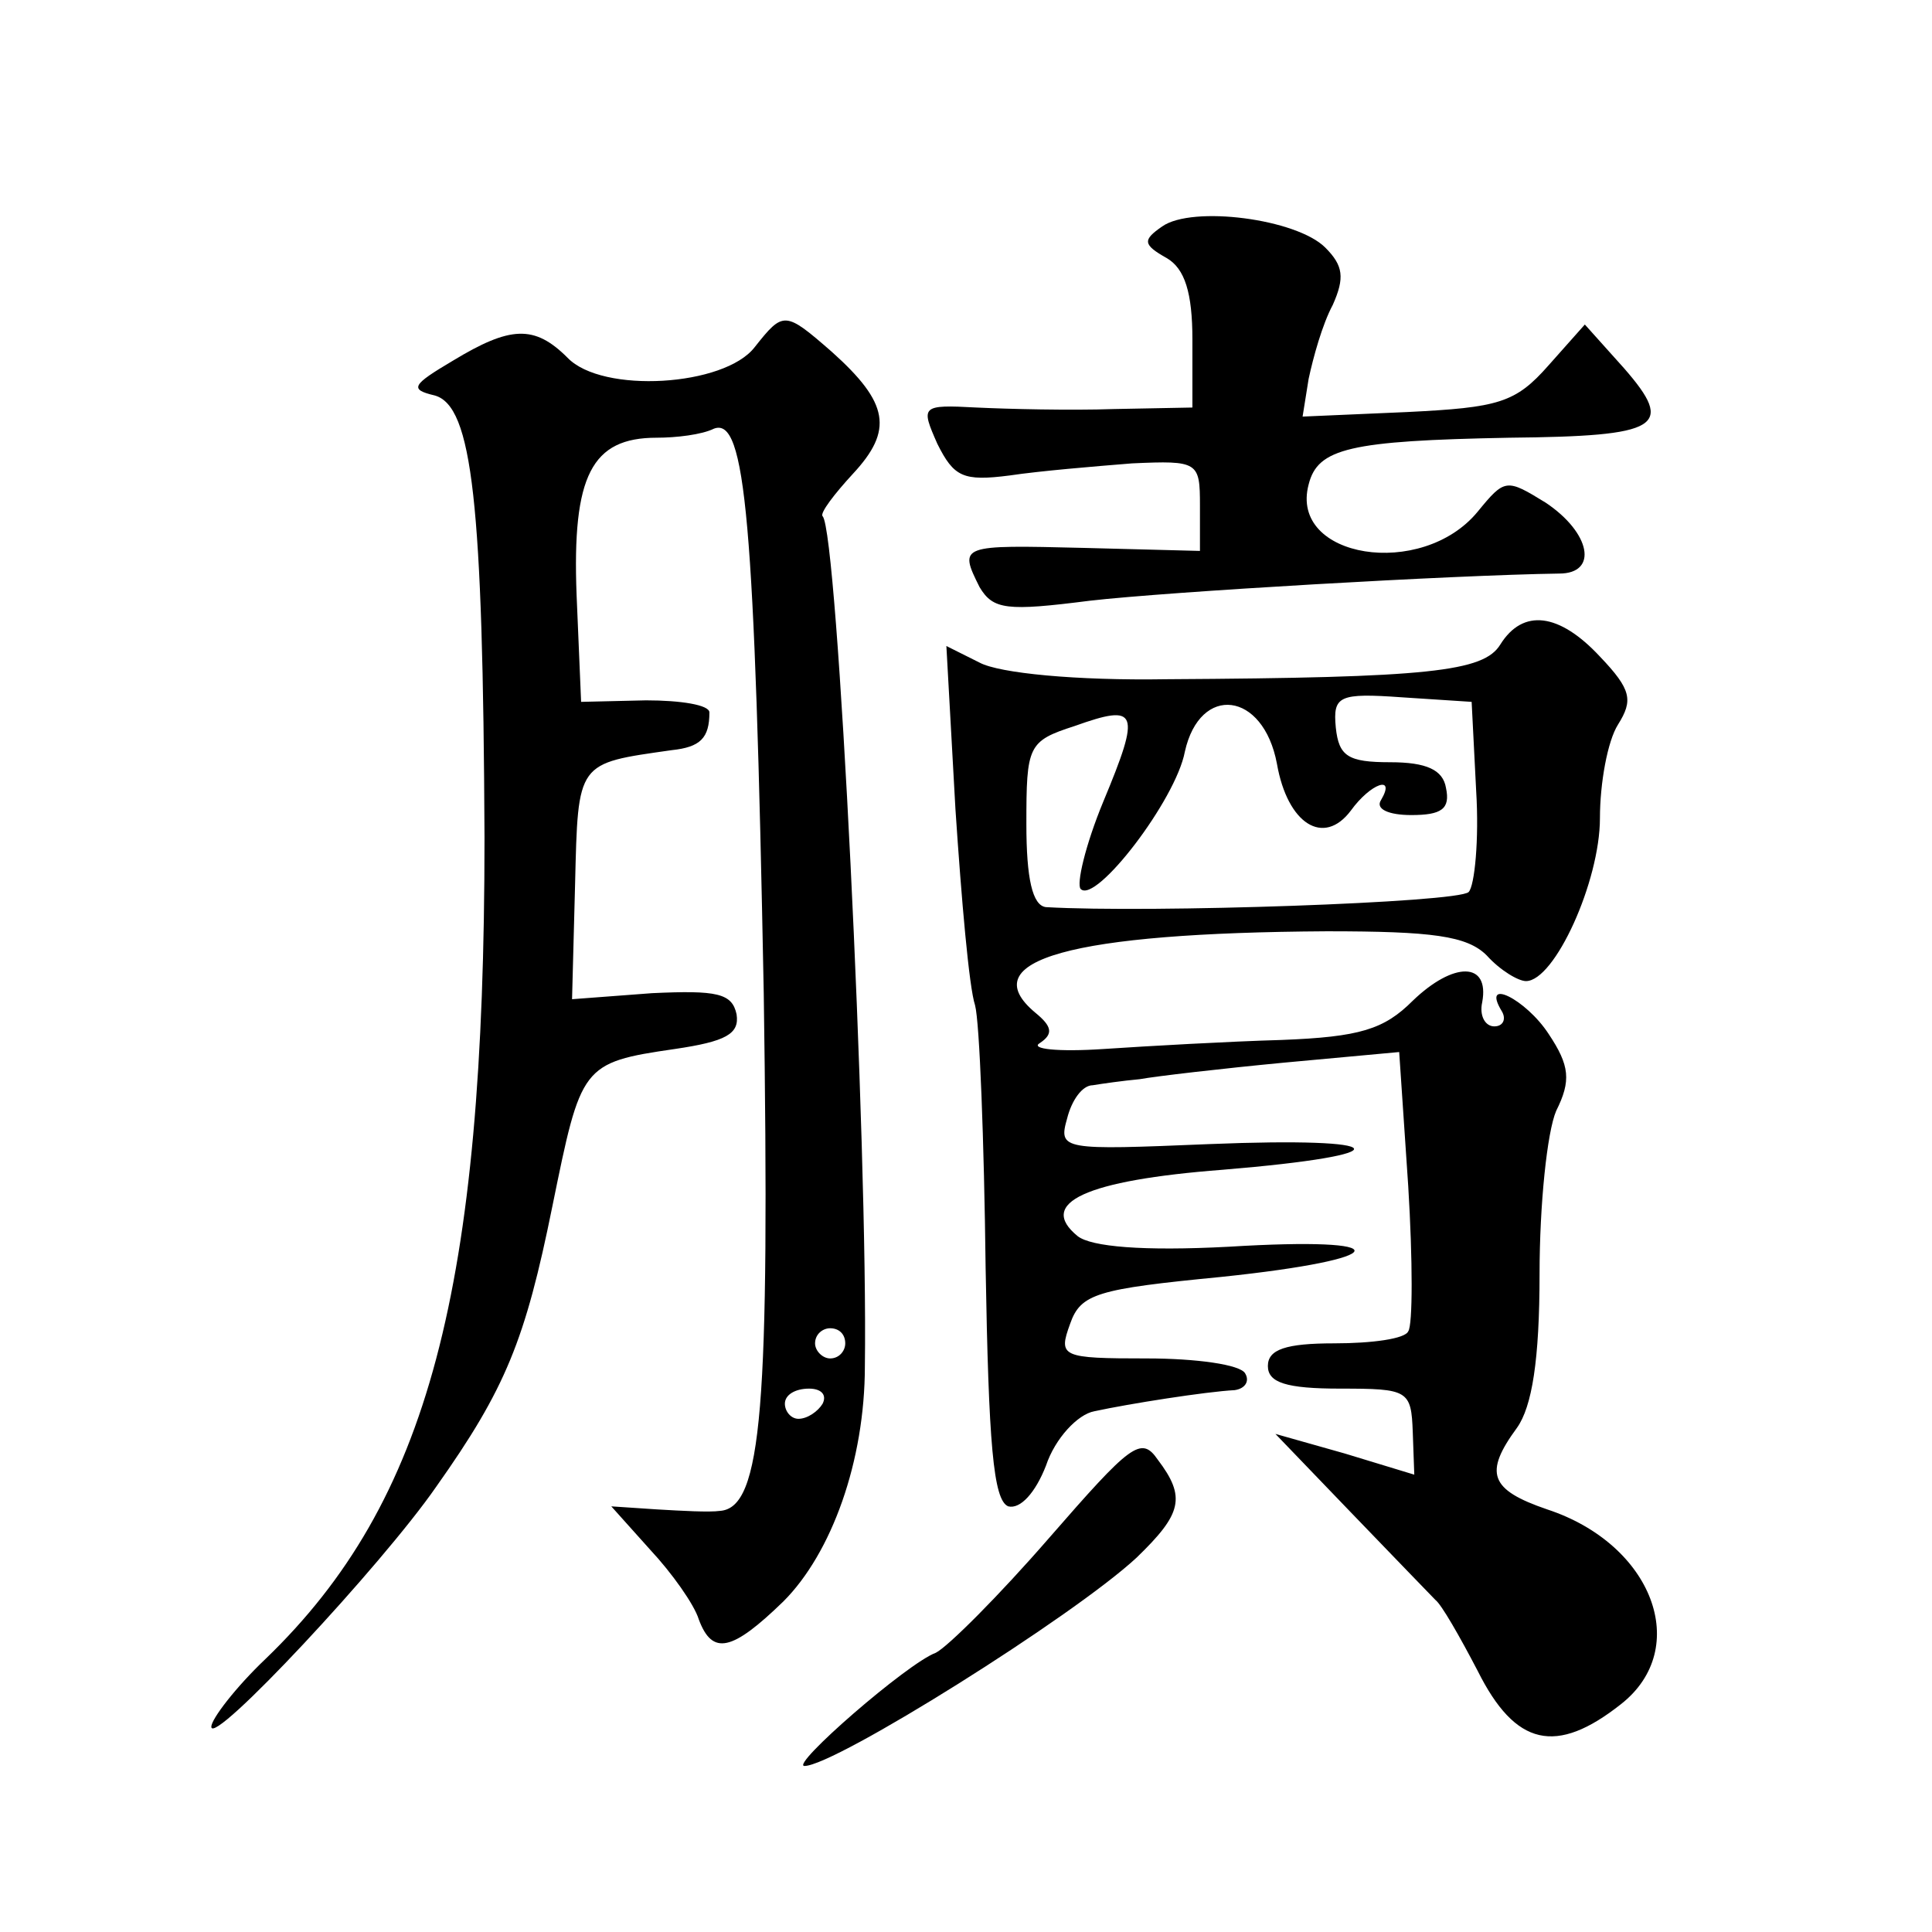 <?xml version="1.0" standalone="no"?>
<!DOCTYPE svg PUBLIC "-//W3C//DTD SVG 20010904//EN"
 "http://www.w3.org/TR/2001/REC-SVG-20010904/DTD/svg10.dtd">
<svg version="1.0" xmlns="http://www.w3.org/2000/svg"
 width="128pt" height="128pt" viewBox="0 0 128 128"
 preserveAspectRatio="xMidYMid meet">
<g transform="translate(0,128) scale(0.1,-0.1)"
fill="#0" stroke="none">
<path d="M770 1130 c-13 -9 -13 -12 3 -21 12 -7 17 -23 17 -54 l0 -45 -52 -1 c-29
-1 -70 0 -91 1 -37 2 -37 1 -26 -24 11 -22 17 -25 48 -21 20 3 56 6 81 8 44 2 45
1 45 -28 l0 -30 -77 2 c-82 2 -83 2 -69 -26 9 -15 18 -16 73 -9 52 6 241 17 311
18 26 0 21 27 -9 47 -26 16 -27 16 -45 -6 -37 -45 -125 -31 -112 18 6 24 27 29
133 31 100 1 110 7 76 46 l-26 29 -24 -27 c-22 -25 -33 -28 -94 -31 l-69 -3 4 25
c3 14 9 36 16 49 8 18 7 26 -5 38 -19 19 -88 28 -108 14z M500 1050 c-20 -26 -101
-31 -124 -7 -22 22 -38 21 -76 -2 -27 -16 -29 -19 -12 -23 25 -7 32 -71 33 -293
0 -299 -37 -440 -145 -544 -20 -19 -36 -40 -36 -45 0 -14 113 107 149 159 46 65
59 97 77 186 19 93 19 95 81 104 34 5 43 10 41 23 -3 14 -13 16 -56 14 l-53 -4
2 76 c2 82 1 80 64 89 19 2 25 8 25 25 0 5 -19 8 -42 8 l-43 -1 -3 71 c-3 79 10
104 53 104 13 0 30 2 38 6 21 8 27 -60 33 -374 4 -274 -1 -341 -29 -343 -7 -1 -25
0 -42 1 l-30 2 26 -29 c14 -15 29 -36 32 -46 9 -24 22 -21 56 12 32 32 54 93 54
156 2 146 -18 553 -28 563 -2 2 8 15 20 28 27 29 24 47 -14 81 -31 27 -32 27 -51
3z m60 -660 c0 -5 -4 -10 -10 -10 -5 0 -10 5 -10 10 0 6 5 10 10 10 6 0 10 -4 10
-10z m-15 -40 c-3 -5 -10 -10 -16 -10 -5 0 -9 5 -9 10 0 6 7 10 16 10 8 0 12 -4
9 -10z M994 853 c-11 -18 -47 -22 -221 -23 -60 -1 -111 4 -124 11 l-22 11 6 -108
c4 -60 9 -118 13 -130 3 -11 6 -90 7 -174 2 -116 5 -154 15 -158 8 -2 18 9 25 27
6 18 21 34 32 36 23 5 74 13 93 14 7 1 10 6 7 11 -3 6 -33 10 -65 10 -57 0 -59
1 -51 23 7 20 18 23 100 31 115 12 119 27 5 20 -57 -3 -91 0 -100 7 -27 22 5 37
96 44 121 10 114 22 -9 17 -97 -4 -100 -4 -94 17 3 12 10 22 17 22 6 1 20 3 31
4 11 2 54 7 96 11 l76 7 6 -89 c3 -49 3 -92 0 -96 -2 -5 -24 -8 -49 -8 -32 0 -44
-4 -44 -15 0 -11 12 -15 48 -15 45 0 47 -1 48 -29 l1 -28 -46 14 -46 13 50 -52
c28 -29 53 -55 56 -58 4 -3 16 -24 28 -47 25 -50 52 -56 95 -22 47 37 21 106 -49
129 -38 13 -42 24 -20 54 10 14 15 45 15 102 0 46 5 94 11 108 10 20 9 30 -5 51
-15 23 -45 38 -31 15 3 -5 1 -10 -5 -10 -6 0 -10 7 -8 16 5 27 -19 27 -46 1 -19
-19 -35 -24 -87 -26 -35 -1 -88 -4 -118 -6 -30 -2 -49 0 -42 4 9 6 8 11 -3 20 -42
35 24 53 193 54 70 0 93 -3 106 -16 9 -10 21 -17 26 -17 19 0 49 66 49 108 0 23
5 51 12 62 10 16 9 23 -12 45 -27 29 -51 32 -66 8z m-16 -97 c2 -32 -1 -63 -5 -67
-7 -7 -211 -14 -280 -10 -9 1 -13 19 -13 55 0 52 1 55 32 65 42 15 44 10 19 -50
-12 -29 -18 -55 -15 -58 10 -10 63 59 69 91 10 45 52 40 61 -8 7 -40 31 -55 49
-31 13 18 30 24 20 7 -4 -6 5 -10 20 -10 20 0 26 4 23 18 -2 12 -13 17 -37 17 -28
0 -34 4 -36 23 -2 21 2 23 44 20 l46 -3 3 -59z M695 261 c-33 -38 -67 -72 -75 -76
-19 -7 -97 -75 -87 -75 20 0 178 99 220 138 30 29 33 40 14 65 -11 16 -18 10 -72
-52z"/>
</g>
</svg>
